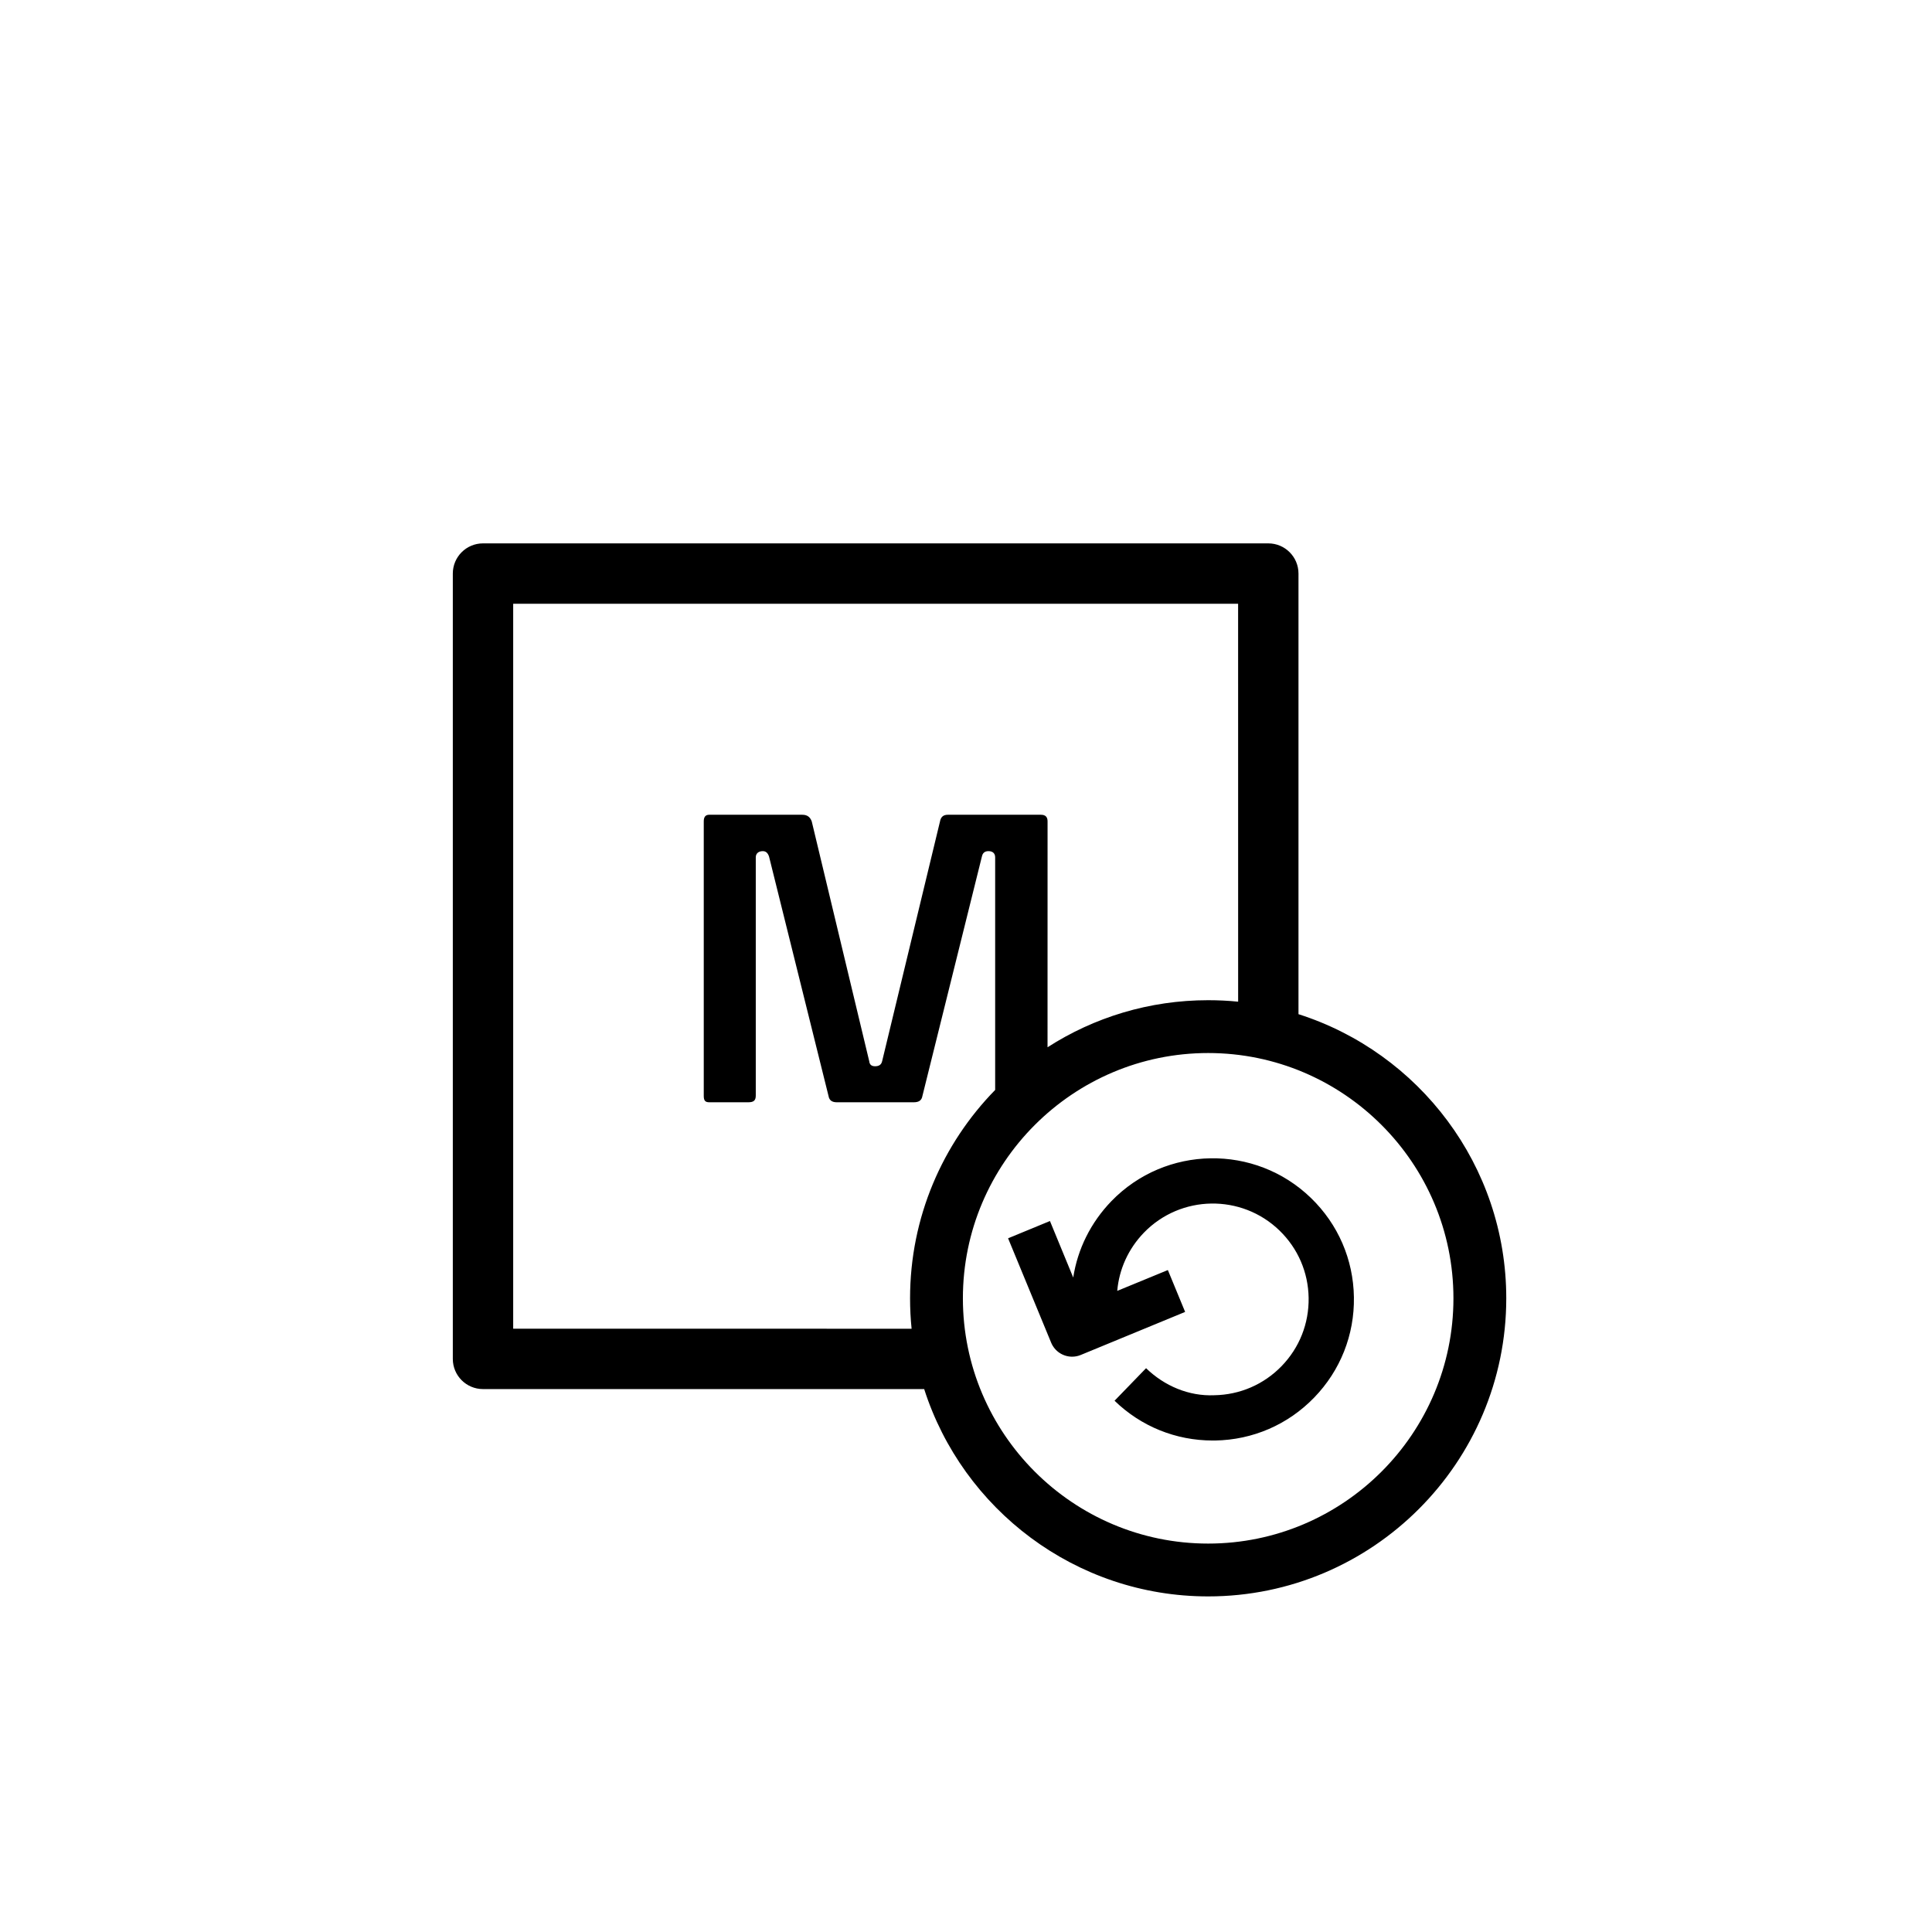 <?xml version="1.0" encoding="UTF-8"?>
<svg width="64px" height="64px" viewBox="0 0 64 64" version="1.1" xmlns="http://www.w3.org/2000/svg" xmlns:xlink="http://www.w3.org/1999/xlink">
    <title>Point/5_포인트교환</title>
    <g id="Point/5_포인트교환" stroke="none" stroke-width="1" fill="none" fill-rule="evenodd">
        <g id="Group-3" transform="translate(15, 18)" fill="#000000">
            <path d="M27.014,0 C27.566,0 28.014,0.448 28.014,1 L28.014,15.596 C32.001,16.867 34.897,20.606 34.897,25.008 C34.897,30.453 30.467,34.883 25.022,34.883 C20.625,34.883 16.89,31.994 15.615,28.016 L1,28.015 C0.447,28.015 0,27.567 0,27.015 L0,1 C0,0.448 0.447,0 1,0 L27.014,0 Z M25.022,16.883 C20.542,16.883 16.897,20.528 16.897,25.008 C16.897,29.488 20.542,33.133 25.022,33.133 C29.502,33.133 33.147,29.488 33.147,25.008 C33.147,20.528 29.502,16.883 25.022,16.883 Z M28.429,21.686 C29.326,22.555 29.831,23.721 29.85,24.97 C29.87,26.219 29.402,27.401 28.532,28.298 C27.663,29.195 26.497,29.699 25.248,29.719 L25.173,29.719 L25.173,29.719 C23.952,29.719 22.799,29.253 21.921,28.401 L22.965,27.323 C23.574,27.914 24.387,28.256 25.224,28.219 C26.072,28.205 26.865,27.863 27.455,27.254 C28.046,26.644 28.363,25.842 28.35,24.993 C28.337,24.145 27.994,23.353 27.385,22.763 C26.128,21.544 24.113,21.575 22.894,22.833 C22.378,23.367 22.072,24.044 22.01,24.762 L23.687,24.072 L24.259,25.459 L20.801,26.885 C20.707,26.924 20.61,26.942 20.515,26.942 C20.22,26.942 19.941,26.767 19.821,26.478 L18.394,23.02 L19.781,22.448 L20.552,24.32 C20.697,23.379 21.131,22.499 21.817,21.789 C23.611,19.938 26.578,19.891 28.429,21.686 Z M26.014,2 L2,2 L2,26.015 L15.198,26.016 C15.164,25.684 15.147,25.348 15.147,25.008 C15.147,22.324 16.223,19.887 17.966,18.106 L17.966,10.402 C17.966,10.272 17.888,10.195 17.745,10.195 C17.616,10.195 17.551,10.259 17.526,10.376 L15.556,18.306 C15.53,18.461 15.426,18.514 15.271,18.514 L12.719,18.514 C12.576,18.514 12.472,18.461 12.446,18.306 L10.476,10.376 C10.437,10.259 10.373,10.195 10.269,10.195 C10.127,10.195 10.036,10.272 10.036,10.402 L10.036,18.293 C10.036,18.461 9.958,18.514 9.79,18.514 L8.494,18.514 C8.365,18.514 8.313,18.461 8.313,18.306 L8.313,9.21 C8.313,9.068 8.365,8.99 8.494,8.99 L11.577,8.99 C11.746,8.99 11.837,9.068 11.89,9.21 L13.794,17.153 C13.806,17.269 13.872,17.321 13.988,17.321 C14.118,17.321 14.196,17.269 14.222,17.153 L16.139,9.21 C16.165,9.068 16.243,8.99 16.398,8.99 L19.482,8.99 C19.638,8.99 19.702,9.068 19.702,9.21 L19.701,16.692 C21.237,15.705 23.064,15.133 25.022,15.133 C25.357,15.133 25.688,15.149 26.015,15.182 L26.014,2 Z" id="Combined-Shape"></path>
        </g>
        <g id="Group-10" transform="translate(15, 18)"></g>
    </g>
</svg>